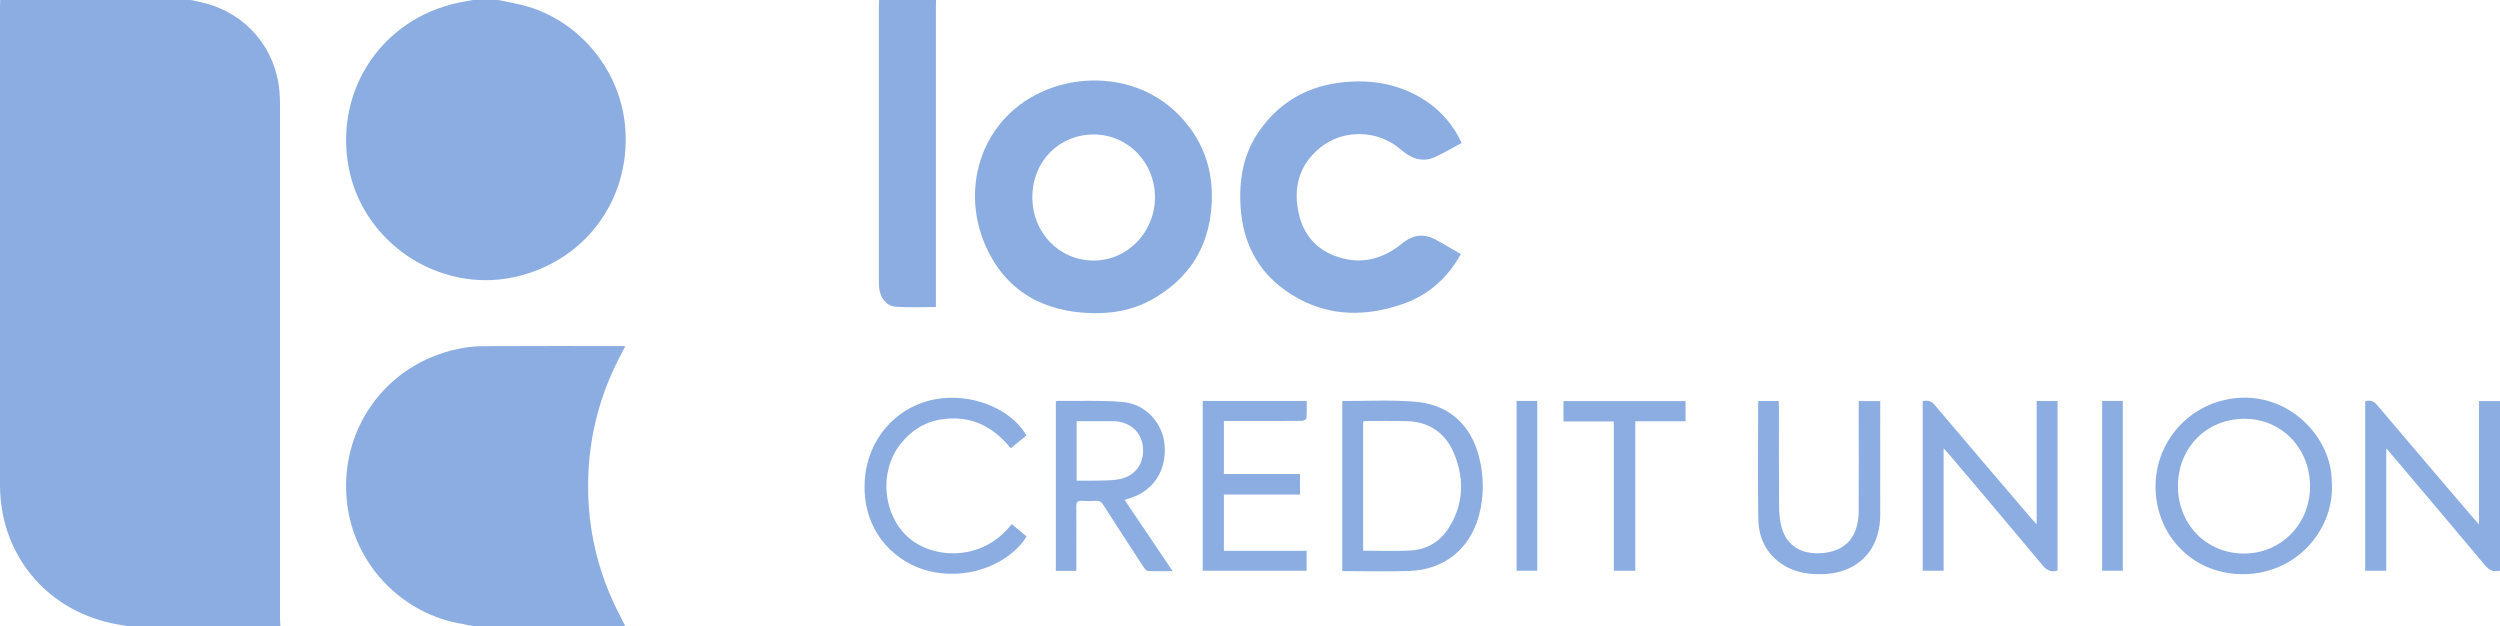 <?xml version="1.0" encoding="UTF-8"?>
<svg xmlns="http://www.w3.org/2000/svg" id="Layer_2" viewBox="0 0 548.19 137.28" fill="#8CADE1">
  <g id="Layer_1-2" data-name="Layer_1">
    <path d="M41.81,0c1.04.23,2.1.43,3.13.7,9.12,2.34,15.57,9.99,16.34,19.38.08.99.12,1.99.12,2.99,0,37.51,0,75.03,0,112.54,0,.56.05,1.11.08,1.67H27.89c-1.13-.2-2.27-.37-3.39-.62C9.88,133.53,0,121.33,0,106.35,0,71.34,0,36.33,0,1.32,0,.88.04.44.05,0,13.97,0,27.89,0,41.81,0Z"></path>
    <path d="M103.73,137.28c-1.2-.23-2.41-.45-3.61-.7-12.72-2.66-22.46-13.28-24-26.13-1.94-16.22,8.48-30.7,24.49-33.98,1.67-.34,3.41-.55,5.11-.56,10.2-.05,20.4-.03,30.6-.03.2,0,.4,0,.78,0-.19.4-.31.71-.47.99-5.4,9.82-7.96,20.34-7.65,31.52.27,9.58,2.7,18.61,7.21,27.07.32.59.59,1.21.88,1.82h-33.36Z"></path>
    <path d="M109.25,0c2.17.48,4.39.82,6.51,1.45,11.79,3.54,20.44,14.4,21.35,26.7,1.17,15.74-8.96,29.29-24.38,32.62-16.65,3.59-33.45-7.74-36.36-24.52-2.9-16.71,7.53-32.13,24.1-35.64,1.08-.23,2.17-.41,3.26-.61,1.84,0,3.68,0,5.52,0Z"></path>
    <path d="M205.25,0c-.01.52-.03,1.04-.03,1.56,0,21.39,0,42.79,0,64.18v1.58c-3,0-5.91.16-8.8-.06-1.99-.15-3.33-1.86-3.62-3.93-.07-.47-.08-.96-.08-1.44,0-20.28,0-40.55,0-60.83,0-.36.03-.72.05-1.08,4.16,0,8.32,0,12.48,0Z"></path>
    <path d="M239.69,68.67c-10.88-.21-19.24-4.83-23.64-14.93-5.63-12.96-.59-28.44,13.56-34.1,10.09-4.03,23.81-2.36,31.74,9.01,3.44,4.93,4.7,10.46,4.32,16.37-.6,9.36-5.14,16.31-13.34,20.8-3.9,2.13-8.17,2.92-12.63,2.85ZM239.84,29.49c-7.64,0-13.45,5.91-13.47,13.69-.02,7.83,5.84,13.92,13.42,13.95,7.44.02,13.51-6.26,13.47-13.95-.04-7.63-5.98-13.68-13.42-13.69Z"></path>
    <path d="M320.32,55.73c-3,5.37-7.26,9.06-12.86,10.98-9.01,3.09-17.74,2.58-25.68-3.08-6.18-4.41-9.25-10.67-9.74-18.17-.4-6,.57-11.74,4.11-16.78,4.55-6.47,10.85-9.96,18.72-10.68,5.76-.53,11.24.34,16.31,3.22,4.14,2.35,7.24,5.7,9.33,10.12-2,1.07-3.88,2.21-5.88,3.11-2.85,1.28-5.3.23-7.48-1.68-4.94-4.31-12.61-4.53-17.68-.39-4.63,3.79-5.96,8.81-4.68,14.45,1.19,5.3,4.65,8.65,9.96,9.9,4.36,1.02,8.3-.09,11.87-2.7.45-.33.88-.69,1.33-1.03,2.06-1.51,4.27-1.77,6.54-.61,1.95,1,3.81,2.16,5.85,3.33Z"></path>
    <path d="M511.3,105.49c.81,10.23-7.39,20.23-19.18,20.41-10.79.17-18.94-7.87-19.44-18.22-.52-10.72,7.62-19.86,18.5-20.45,11.36-.62,20.02,8.95,20.12,18.27ZM477.57,106.6c-.01,8.39,6.25,14.78,14.49,14.78,8.12,0,14.47-6.46,14.48-14.72,0-8.37-6.22-14.81-14.34-14.83-8.34-.02-14.62,6.32-14.63,14.77Z"></path>
    <path d="M294.32,88.06c.11-.09.14-.14.17-.14,5.31.03,10.66-.28,15.93.18,7.34.63,12.14,5.07,13.93,12.2,1.07,4.25,1.08,8.56-.07,12.81-1.99,7.31-7.64,11.84-15.28,12.09-4.71.16-9.44.03-14.16.03-.15,0-.3-.05-.52-.08v-37.09ZM298.91,120.76c3.46,0,6.78.1,10.09-.03,3.66-.14,6.63-1.79,8.62-4.88,3.27-5.09,3.51-10.57,1.36-16.07-1.81-4.64-5.35-7.28-10.47-7.43-3.04-.08-6.08-.03-9.12-.03-.15,0-.29.07-.49.12v28.31Z"></path>
    <path d="M548.19,125.11c-1.59.47-2.48-.19-3.39-1.28-6.79-8.13-13.65-16.2-20.48-24.29-.28-.33-.58-.66-1.07-1.22v26.83h-4.62v-37.16c1.03-.29,1.8-.13,2.58.79,7.2,8.51,14.45,16.99,21.69,25.47.15.18.32.34.69.73v-27.03h4.6v37.16Z"></path>
    <path d="M446.58,87.93h4.59v37.19c-1.3.35-2.24.08-3.18-1.05-6.81-8.17-13.69-16.27-20.56-24.39-.33-.39-.68-.77-1.24-1.4v26.87h-4.59v-37.18c1.11-.28,1.9-.03,2.69.9,7.12,8.43,14.29,16.81,21.46,25.2.2.24.43.45.84.89v-27.03Z"></path>
    <path d="M246.59,109.6c3.51,5.2,6.95,10.32,10.54,15.64-1.95,0-3.69.05-5.42-.04-.35-.02-.74-.53-.98-.9-2.95-4.51-5.9-9.03-8.8-13.58-.41-.65-.84-.96-1.63-.9-.99.07-2,.08-3,0-.98-.07-1.31.24-1.3,1.26.05,4.2.02,8.4.02,12.6,0,.47,0,.94,0,1.5h-4.5v-37.19c.13-.03.24-.09.35-.09,4.75.05,9.53-.15,14.26.24,5.08.42,8.84,4.58,9.24,9.49.46,5.56-2.48,10.04-7.61,11.6-.33.1-.66.22-1.17.39ZM236.08,105.39c1.44,0,2.76.03,4.07,0,1.71-.05,3.45.02,5.12-.28,3.64-.64,5.67-3.43,5.35-7.05-.3-3.38-2.9-5.65-6.53-5.7-1.84-.02-3.67,0-5.51,0-.82,0-1.64,0-2.5,0v13.03Z"></path>
    <path d="M263.71,87.91h22.81c0,1.29.05,2.56-.05,3.82-.02.22-.67.56-1.03.56-3.96.04-7.91.03-11.87.03-1.71,0-3.42,0-5.2,0v11.62h16.68v4.5h-16.68v12.33h18.14v4.38h-22.79v-37.24Z"></path>
    <path d="M225.06,95.49c-1.09.9-2.2,1.8-3.43,2.81-3.92-4.89-8.91-7.31-15.21-6.34-3.77.58-6.77,2.55-9.08,5.55-4.63,6.01-3.73,15.36,1.77,20.28,5.37,4.81,16.3,5.49,22.73-2.88,1.1.91,2.19,1.82,3.27,2.73-3.14,5.19-11.68,9.81-21.24,7.62-6.75-1.55-14.16-7.68-14.3-18.24-.12-8.97,5.35-16.68,13.83-19.08,8.14-2.31,17.97,1.09,21.66,7.55Z"></path>
    <path d="M412.29,87.95v1.48c0,7.76-.03,15.51,0,23.27.04,9.08-6.31,13.87-14.96,13.15-2.39-.2-4.64-.83-6.64-2.19-3.5-2.38-5.08-5.85-5.14-9.92-.12-8.43-.04-16.87-.03-25.31,0-.15.04-.3.07-.5h4.43c.02.49.06.96.06,1.42,0,7.08-.02,14.15.02,21.23,0,1.43.1,2.88.38,4.28,1.01,5.05,4.81,6.71,8.84,6.44,5.44-.36,8.23-3.61,8.25-9.32.03-7.52,0-15.03,0-22.55,0-.47,0-.94,0-1.49h4.68Z"></path>
    <path d="M369.6,87.96v4.41h-11.02v32.78h-4.71v-32.73h-11.04v-4.47h26.78Z"></path>
    <path d="M332.55,87.91h4.53v37.24h-4.53v-37.24Z"></path>
    <path d="M460.95,87.91h4.53v37.24h-4.53v-37.24Z"></path>
  </g>
</svg>
